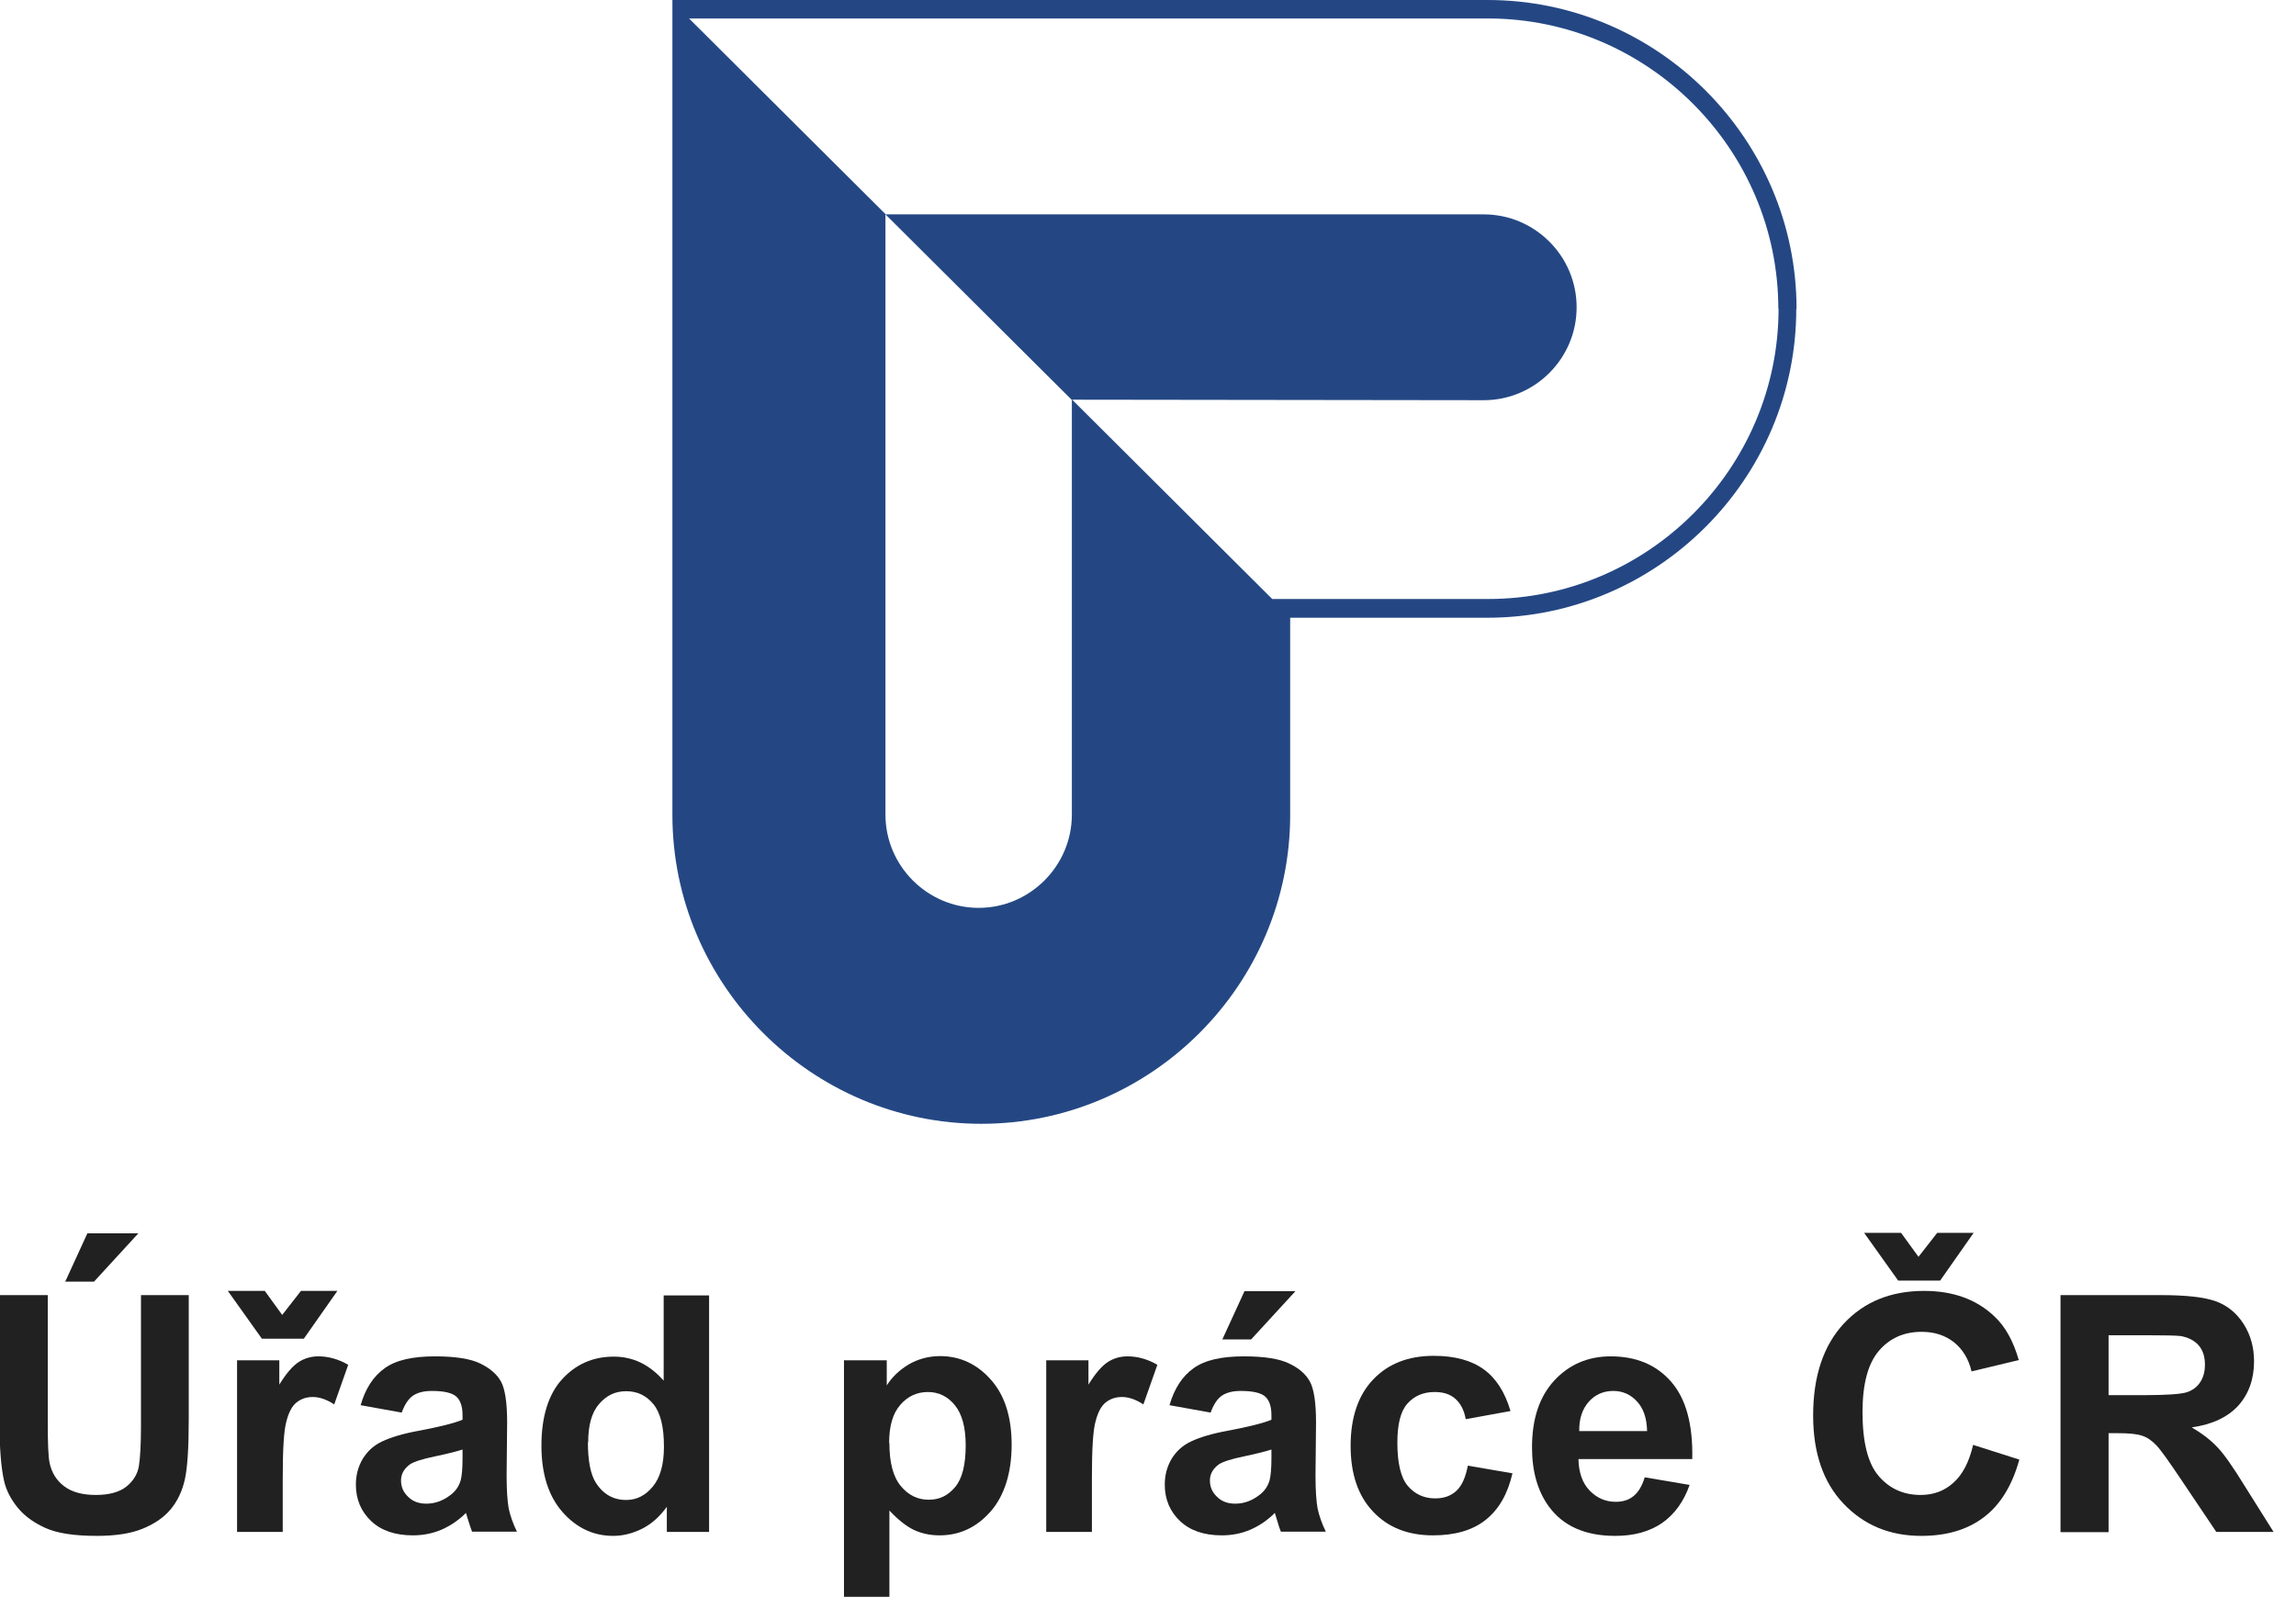 <svg width="92" height="64" viewBox="0 0 92 64" fill="none" xmlns="http://www.w3.org/2000/svg">
<g clip-path="url(#clip0_19408_1153)">
<path d="M-0 51.898H1.914V57.039C1.914 57.854 1.936 58.383 1.988 58.626C2.073 59.018 2.263 59.324 2.57 59.557C2.877 59.79 3.3 59.906 3.84 59.906C4.379 59.906 4.792 59.79 5.067 59.568C5.342 59.346 5.511 59.071 5.564 58.753C5.617 58.425 5.649 57.896 5.649 57.145V51.898H7.563V56.881C7.563 58.023 7.51 58.827 7.405 59.293C7.299 59.758 7.108 60.16 6.833 60.488C6.558 60.816 6.178 61.07 5.712 61.26C5.247 61.451 4.633 61.546 3.882 61.546C2.972 61.546 2.285 61.44 1.819 61.228C1.354 61.017 0.983 60.752 0.708 60.414C0.433 60.075 0.254 59.726 0.169 59.367C0.042 58.827 -0.021 58.023 -0.021 56.955V51.888L-0 51.898ZM2.613 51.359L3.501 49.423H5.543L3.766 51.359H2.613Z" fill="#212121"/>
<path d="M9.139 51.729H10.61L11.308 52.692L12.059 51.729H13.519L12.175 53.644H10.493L9.129 51.729H9.139ZM11.319 61.387H9.499V54.511H11.192V55.484C11.477 55.019 11.742 54.723 11.975 54.575C12.207 54.426 12.472 54.352 12.757 54.352C13.17 54.352 13.572 54.469 13.953 54.691L13.392 56.278C13.085 56.077 12.8 55.981 12.535 55.981C12.271 55.981 12.07 56.056 11.89 56.193C11.71 56.331 11.572 56.584 11.477 56.955C11.372 57.325 11.329 58.087 11.329 59.261V61.387H11.319Z" fill="#212121"/>
<path d="M16.1 56.606L14.45 56.309C14.641 55.643 14.958 55.156 15.413 54.828C15.868 54.501 16.534 54.352 17.433 54.352C18.248 54.352 18.851 54.448 19.242 54.638C19.634 54.828 19.919 55.072 20.078 55.368C20.237 55.664 20.321 56.204 20.321 56.997L20.3 59.123C20.3 59.726 20.332 60.171 20.385 60.456C20.448 60.742 20.554 61.049 20.713 61.377H18.914C18.872 61.26 18.808 61.08 18.735 60.837C18.703 60.731 18.682 60.657 18.671 60.626C18.364 60.932 18.026 61.154 17.677 61.303C17.328 61.451 16.947 61.525 16.545 61.525C15.836 61.525 15.275 61.334 14.873 60.953C14.471 60.573 14.26 60.086 14.26 59.494C14.26 59.102 14.355 58.764 14.535 58.457C14.725 58.15 14.979 57.917 15.318 57.759C15.656 57.6 16.132 57.452 16.767 57.336C17.613 57.177 18.206 57.029 18.534 56.891V56.711C18.534 56.362 18.449 56.108 18.28 55.96C18.11 55.812 17.782 55.738 17.306 55.738C16.978 55.738 16.735 55.802 16.545 55.929C16.365 56.056 16.217 56.278 16.1 56.595V56.606ZM18.534 58.087C18.301 58.161 17.93 58.256 17.423 58.362C16.915 58.468 16.587 58.573 16.428 58.679C16.196 58.848 16.069 59.06 16.069 59.324C16.069 59.589 16.164 59.8 16.354 59.98C16.545 60.171 16.788 60.255 17.084 60.255C17.412 60.255 17.73 60.149 18.026 59.927C18.248 59.769 18.385 59.568 18.459 59.324C18.502 59.166 18.534 58.869 18.534 58.436V58.076V58.087Z" fill="#212121"/>
<path d="M28.413 61.387H26.72V60.382C26.434 60.773 26.107 61.07 25.726 61.26C25.345 61.451 24.953 61.546 24.573 61.546C23.779 61.546 23.102 61.228 22.542 60.594C21.981 59.959 21.695 59.07 21.695 57.928C21.695 56.785 21.97 55.876 22.52 55.273C23.07 54.67 23.758 54.363 24.594 54.363C25.366 54.363 26.022 54.68 26.593 55.326V51.909H28.413V61.398V61.387ZM23.557 57.801C23.557 58.531 23.663 59.07 23.864 59.398C24.16 59.874 24.573 60.107 25.091 60.107C25.514 60.107 25.863 59.927 26.159 59.568C26.456 59.208 26.604 58.679 26.604 57.97C26.604 57.177 26.466 56.616 26.181 56.267C25.895 55.918 25.535 55.749 25.091 55.749C24.647 55.749 24.298 55.918 24.001 56.267C23.705 56.606 23.568 57.124 23.568 57.801H23.557Z" fill="#212121"/>
<path d="M33.84 54.511H35.532V55.516C35.754 55.167 36.05 54.892 36.421 54.67C36.791 54.458 37.214 54.342 37.669 54.342C38.462 54.342 39.15 54.659 39.7 55.283C40.261 55.907 40.536 56.785 40.536 57.896C40.536 59.007 40.25 59.938 39.689 60.573C39.129 61.207 38.452 61.525 37.648 61.525C37.267 61.525 36.928 61.451 36.611 61.303C36.304 61.154 35.976 60.89 35.638 60.53V63.989H33.818V54.501L33.84 54.511ZM35.638 57.833C35.638 58.605 35.786 59.176 36.093 59.547C36.4 59.917 36.77 60.097 37.214 60.097C37.658 60.097 37.986 59.927 38.272 59.589C38.557 59.25 38.695 58.69 38.695 57.917C38.695 57.198 38.547 56.659 38.261 56.309C37.976 55.96 37.616 55.781 37.182 55.781C36.749 55.781 36.368 55.95 36.072 56.299C35.775 56.637 35.627 57.145 35.627 57.822L35.638 57.833Z" fill="#212121"/>
<path d="M43.741 61.387H41.922V54.511H43.614V55.484C43.9 55.019 44.164 54.723 44.397 54.575C44.63 54.426 44.894 54.352 45.18 54.352C45.593 54.352 45.995 54.469 46.375 54.691L45.815 56.278C45.508 56.077 45.222 55.981 44.958 55.981C44.693 55.981 44.492 56.056 44.313 56.193C44.133 56.331 43.995 56.584 43.9 56.955C43.794 57.325 43.752 58.087 43.752 59.261V61.387H43.741Z" fill="#212121"/>
<path d="M48.513 56.606L46.862 56.309C47.053 55.643 47.37 55.156 47.825 54.828C48.28 54.501 48.946 54.352 49.845 54.352C50.66 54.352 51.263 54.448 51.654 54.638C52.056 54.828 52.331 55.072 52.49 55.368C52.649 55.664 52.733 56.204 52.733 56.997L52.712 59.123C52.712 59.726 52.744 60.171 52.797 60.456C52.86 60.742 52.966 61.049 53.125 61.377H51.326C51.273 61.26 51.221 61.08 51.147 60.837C51.115 60.731 51.094 60.657 51.083 60.626C50.776 60.932 50.438 61.154 50.089 61.303C49.74 61.451 49.359 61.525 48.957 61.525C48.248 61.525 47.687 61.334 47.285 60.953C46.883 60.573 46.672 60.086 46.672 59.494C46.672 59.102 46.767 58.764 46.947 58.457C47.137 58.15 47.391 57.917 47.73 57.759C48.068 57.6 48.544 57.452 49.179 57.336C50.025 57.177 50.618 57.029 50.946 56.891V56.712C50.946 56.362 50.861 56.108 50.692 55.96C50.523 55.812 50.194 55.738 49.718 55.738C49.391 55.738 49.147 55.802 48.957 55.929C48.777 56.056 48.629 56.278 48.513 56.595V56.606ZM50.946 58.087C50.713 58.161 50.343 58.256 49.835 58.362C49.327 58.468 48.999 58.573 48.84 58.679C48.608 58.848 48.481 59.06 48.481 59.324C48.481 59.589 48.576 59.8 48.766 59.98C48.957 60.171 49.2 60.255 49.496 60.255C49.824 60.255 50.142 60.15 50.438 59.927C50.66 59.769 50.797 59.568 50.871 59.324C50.914 59.166 50.946 58.87 50.946 58.436V58.076V58.087ZM48.978 53.675L49.867 51.74H51.908L50.131 53.675H48.978Z" fill="#212121"/>
<path d="M60.53 56.542L58.731 56.87C58.668 56.51 58.53 56.246 58.319 56.056C58.107 55.865 57.832 55.781 57.483 55.781C57.028 55.781 56.669 55.939 56.394 56.246C56.118 56.553 55.992 57.082 55.992 57.812C55.992 58.626 56.129 59.208 56.404 59.536C56.679 59.864 57.049 60.044 57.504 60.044C57.853 60.044 58.128 59.948 58.35 59.747C58.573 59.546 58.721 59.218 58.816 58.732L60.604 59.039C60.413 59.864 60.064 60.477 59.535 60.901C59.006 61.324 58.298 61.525 57.42 61.525C56.415 61.525 55.611 61.207 55.018 60.573C54.415 59.938 54.119 59.06 54.119 57.938C54.119 56.817 54.415 55.918 55.018 55.283C55.621 54.649 56.425 54.331 57.451 54.331C58.287 54.331 58.953 54.511 59.451 54.871C59.948 55.23 60.297 55.781 60.519 56.521L60.53 56.542Z" fill="#212121"/>
<path d="M65.893 59.197L67.702 59.504C67.469 60.171 67.099 60.678 66.602 61.028C66.094 61.377 65.47 61.546 64.719 61.546C63.524 61.546 62.635 61.154 62.064 60.372C61.609 59.748 61.387 58.954 61.387 58.002C61.387 56.859 61.683 55.971 62.275 55.326C62.868 54.68 63.629 54.352 64.539 54.352C65.565 54.352 66.369 54.691 66.962 55.368C67.554 56.045 67.84 57.082 67.808 58.468H63.248C63.259 59.007 63.407 59.43 63.693 59.726C63.978 60.023 64.328 60.181 64.74 60.181C65.026 60.181 65.269 60.107 65.459 59.948C65.65 59.79 65.798 59.547 65.904 59.197H65.893ZM65.999 57.357C65.988 56.828 65.851 56.426 65.586 56.151C65.332 55.876 65.015 55.738 64.645 55.738C64.243 55.738 63.915 55.886 63.661 56.172C63.407 56.458 63.27 56.849 63.28 57.346H65.999V57.357Z" fill="#212121"/>
<path d="M79.052 57.896L80.914 58.489C80.629 59.525 80.153 60.297 79.497 60.795C78.83 61.303 77.995 61.546 76.979 61.546C75.72 61.546 74.683 61.112 73.869 60.255C73.054 59.398 72.652 58.214 72.652 56.722C72.652 55.146 73.065 53.919 73.879 53.041C74.694 52.163 75.773 51.729 77.095 51.729C78.259 51.729 79.2 52.068 79.92 52.755C80.353 53.157 80.671 53.739 80.893 54.501L78.999 54.955C78.883 54.458 78.65 54.077 78.301 53.792C77.942 53.506 77.508 53.369 77 53.369C76.291 53.369 75.72 53.623 75.286 54.13C74.853 54.638 74.63 55.453 74.63 56.584C74.63 57.78 74.842 58.637 75.276 59.145C75.71 59.652 76.27 59.906 76.958 59.906C77.466 59.906 77.91 59.748 78.269 59.419C78.64 59.092 78.904 58.584 79.063 57.896H79.052ZM74.705 49.402H76.175L76.873 50.364L77.624 49.402H79.084L77.741 51.316H76.059L74.694 49.402H74.705Z" fill="#212121"/>
<path d="M82.564 61.387V51.898H86.595C87.61 51.898 88.351 51.983 88.806 52.152C89.261 52.321 89.631 52.628 89.906 53.062C90.181 53.495 90.319 53.993 90.319 54.553C90.319 55.262 90.107 55.855 89.694 56.32C89.271 56.785 88.647 57.082 87.822 57.198C88.234 57.441 88.584 57.706 88.848 57.991C89.123 58.277 89.483 58.795 89.938 59.536L91.101 61.387H88.806L87.42 59.324C86.923 58.584 86.595 58.118 86.415 57.928C86.235 57.737 86.045 57.6 85.844 57.536C85.643 57.462 85.315 57.431 84.881 57.431H84.49V61.398H82.575L82.564 61.387ZM84.479 55.907H85.897C86.817 55.907 87.388 55.865 87.621 55.791C87.854 55.717 88.034 55.58 88.16 55.389C88.287 55.199 88.351 54.966 88.351 54.68C88.351 54.363 88.266 54.099 88.097 53.908C87.928 53.718 87.684 53.591 87.378 53.538C87.219 53.517 86.754 53.506 85.981 53.506H84.49V55.918L84.479 55.907Z" fill="#212121"/>
<path fill-rule="evenodd" clip-rule="evenodd" d="M35.48 8.59H59.451C61.503 8.59 63.175 10.261 63.175 12.313C63.175 14.366 61.503 16.037 59.451 16.037L42.938 16.016L35.48 8.59ZM71.976 12.377C71.976 19.189 66.401 24.754 59.599 24.754H51.697V32.656C51.697 39.468 46.122 45.033 39.32 45.033C32.518 45.033 26.943 39.458 26.943 32.656V0H59.61C66.422 0 71.987 5.575 71.987 12.377H71.976ZM71.257 12.377C71.257 5.977 66.02 0.74 59.62 0.74H27.61L35.48 8.579V32.645C35.48 34.697 37.162 36.38 39.214 36.38C41.267 36.38 42.949 34.697 42.949 32.645V16.005L50.978 24.003H59.631C66.031 24.003 71.267 18.766 71.267 12.366L71.257 12.377Z" fill="#244784"/>
</g>
<defs>
<clipPath id="clip0_19408_1153">
<rect width="91.092" height="64" fill="white"/>
</clipPath>
</defs>
</svg>
